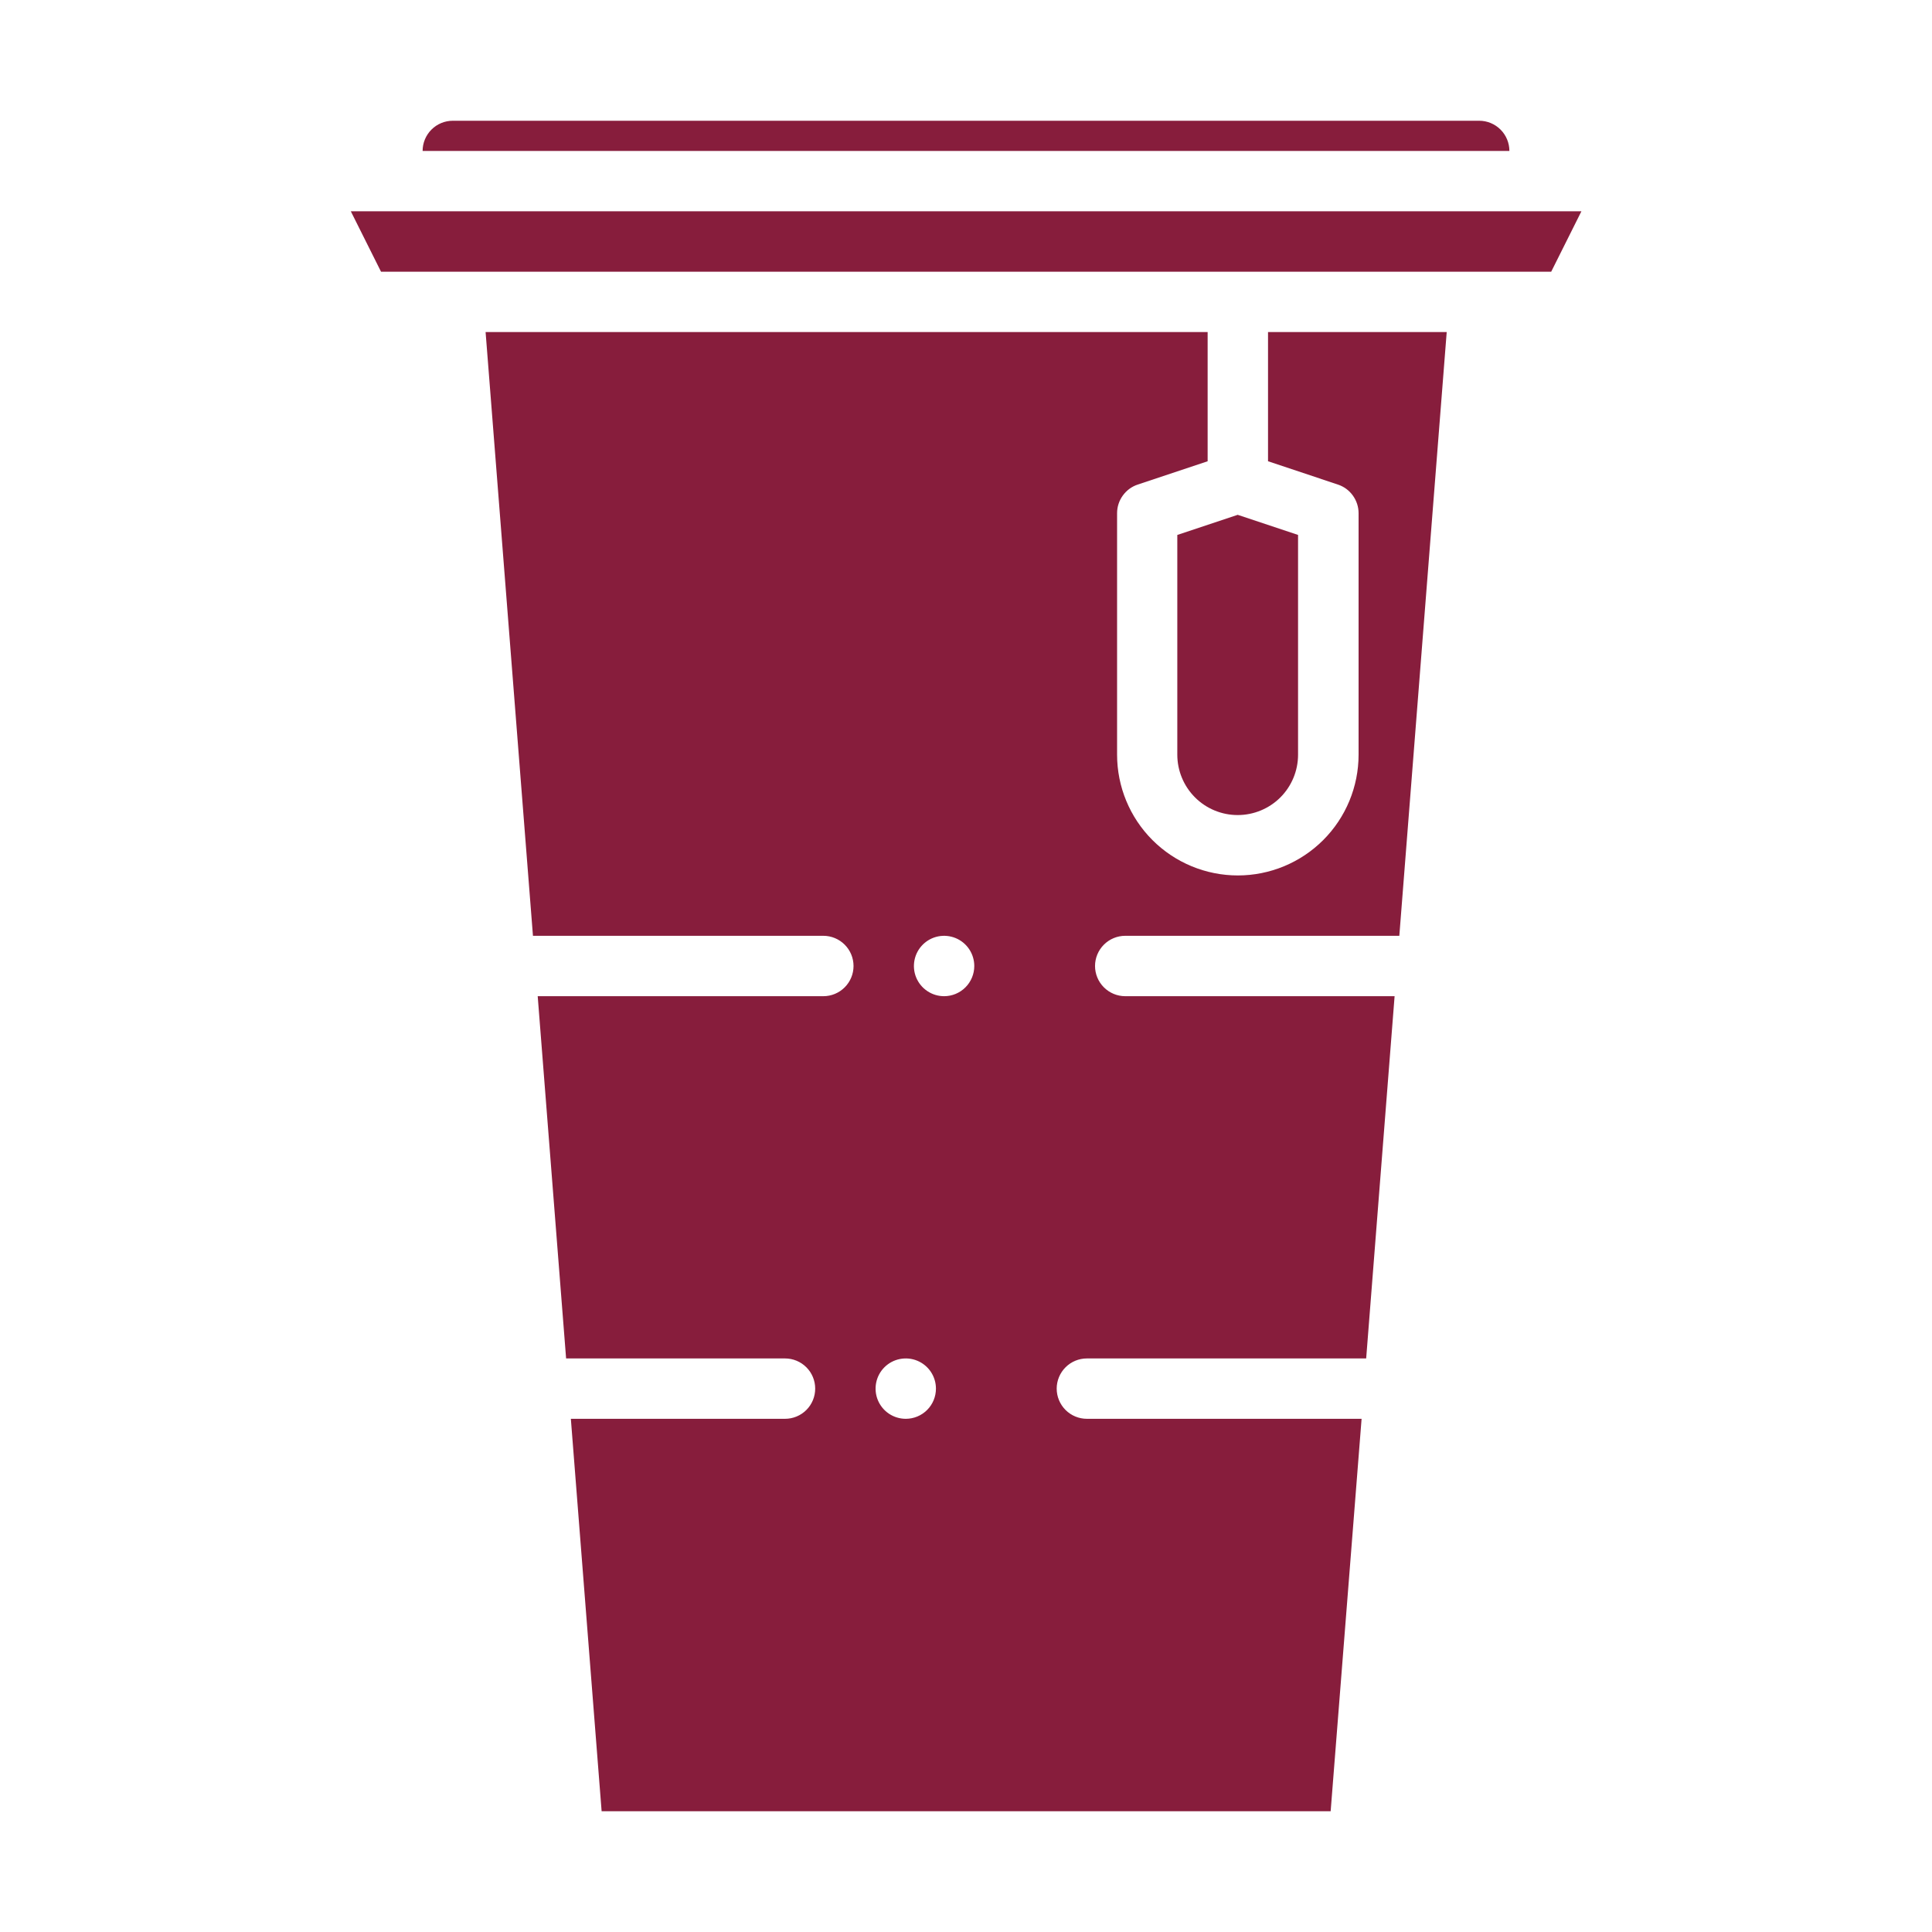 <svg width="70" height="70" viewBox="0 0 70 70" fill="none" xmlns="http://www.w3.org/2000/svg">
<path d="M45.943 16.712L48.476 17.557C48.694 17.629 48.883 17.768 49.017 17.955C49.151 18.141 49.224 18.364 49.224 18.594V27.344C49.224 28.504 48.763 29.617 47.943 30.437C47.122 31.258 46.009 31.719 44.849 31.719C43.689 31.719 42.576 31.258 41.755 30.437C40.935 29.617 40.474 28.504 40.474 27.344V18.594C40.474 18.364 40.546 18.141 40.681 17.955C40.815 17.768 41.004 17.629 41.222 17.557L43.755 16.712V12.031H17.594L19.31 33.906H29.832C30.122 33.906 30.4 34.022 30.605 34.227C30.81 34.432 30.925 34.71 30.925 35C30.925 35.29 30.81 35.568 30.605 35.773C30.4 35.978 30.122 36.094 29.832 36.094H19.482L20.511 49.219H28.443C28.733 49.219 29.011 49.334 29.216 49.539C29.421 49.744 29.536 50.022 29.536 50.312C29.536 50.603 29.421 50.881 29.216 51.086C29.011 51.291 28.733 51.406 28.443 51.406H20.683L21.798 65.625H48.212L49.333 51.406H39.38C39.09 51.406 38.812 51.291 38.607 51.086C38.402 50.881 38.286 50.603 38.286 50.312C38.286 50.022 38.402 49.744 38.607 49.539C38.812 49.334 39.09 49.219 39.38 49.219H49.499L50.529 36.094H40.769C40.479 36.094 40.201 35.978 39.996 35.773C39.791 35.568 39.675 35.29 39.675 35C39.675 34.71 39.791 34.432 39.996 34.227C40.201 34.022 40.479 33.906 40.769 33.906H50.7L52.417 12.031H45.943V16.712ZM32.818 51.406C32.601 51.406 32.39 51.342 32.21 51.222C32.03 51.102 31.89 50.931 31.807 50.731C31.724 50.531 31.703 50.311 31.745 50.099C31.787 49.887 31.891 49.692 32.044 49.539C32.197 49.386 32.392 49.282 32.604 49.24C32.816 49.198 33.036 49.219 33.236 49.302C33.436 49.385 33.607 49.525 33.727 49.705C33.847 49.885 33.911 50.096 33.911 50.312C33.911 50.603 33.796 50.881 33.591 51.086C33.386 51.291 33.108 51.406 32.818 51.406ZM34.207 36.094C33.99 36.094 33.779 36.03 33.599 35.909C33.419 35.789 33.279 35.618 33.196 35.419C33.113 35.219 33.092 34.999 33.134 34.787C33.176 34.575 33.28 34.38 33.433 34.227C33.586 34.074 33.781 33.969 33.993 33.927C34.206 33.885 34.425 33.907 34.625 33.989C34.825 34.072 34.996 34.212 35.116 34.392C35.236 34.572 35.3 34.784 35.3 35C35.3 35.29 35.185 35.568 34.98 35.773C34.775 35.978 34.497 36.094 34.207 36.094Z" fill="#871D3C"/>
<path d="M42.656 27.344C42.656 27.924 42.887 28.48 43.297 28.891C43.707 29.301 44.264 29.531 44.844 29.531C45.424 29.531 45.98 29.301 46.391 28.891C46.801 28.48 47.031 27.924 47.031 27.344V19.382L44.844 18.653L42.656 19.382V27.344Z" fill="#871D3C"/>
<path d="M53.594 4.375H16.406C16.116 4.375 15.838 4.49 15.633 4.695C15.428 4.9 15.312 5.179 15.312 5.469H54.688C54.688 5.179 54.572 4.9 54.367 4.695C54.162 4.49 53.884 4.375 53.594 4.375Z" fill="#871D3C"/>
<path d="M57.297 7.656H12.711L13.805 9.844H56.203L57.297 7.656Z" fill="#871D3C"/>
</svg>

